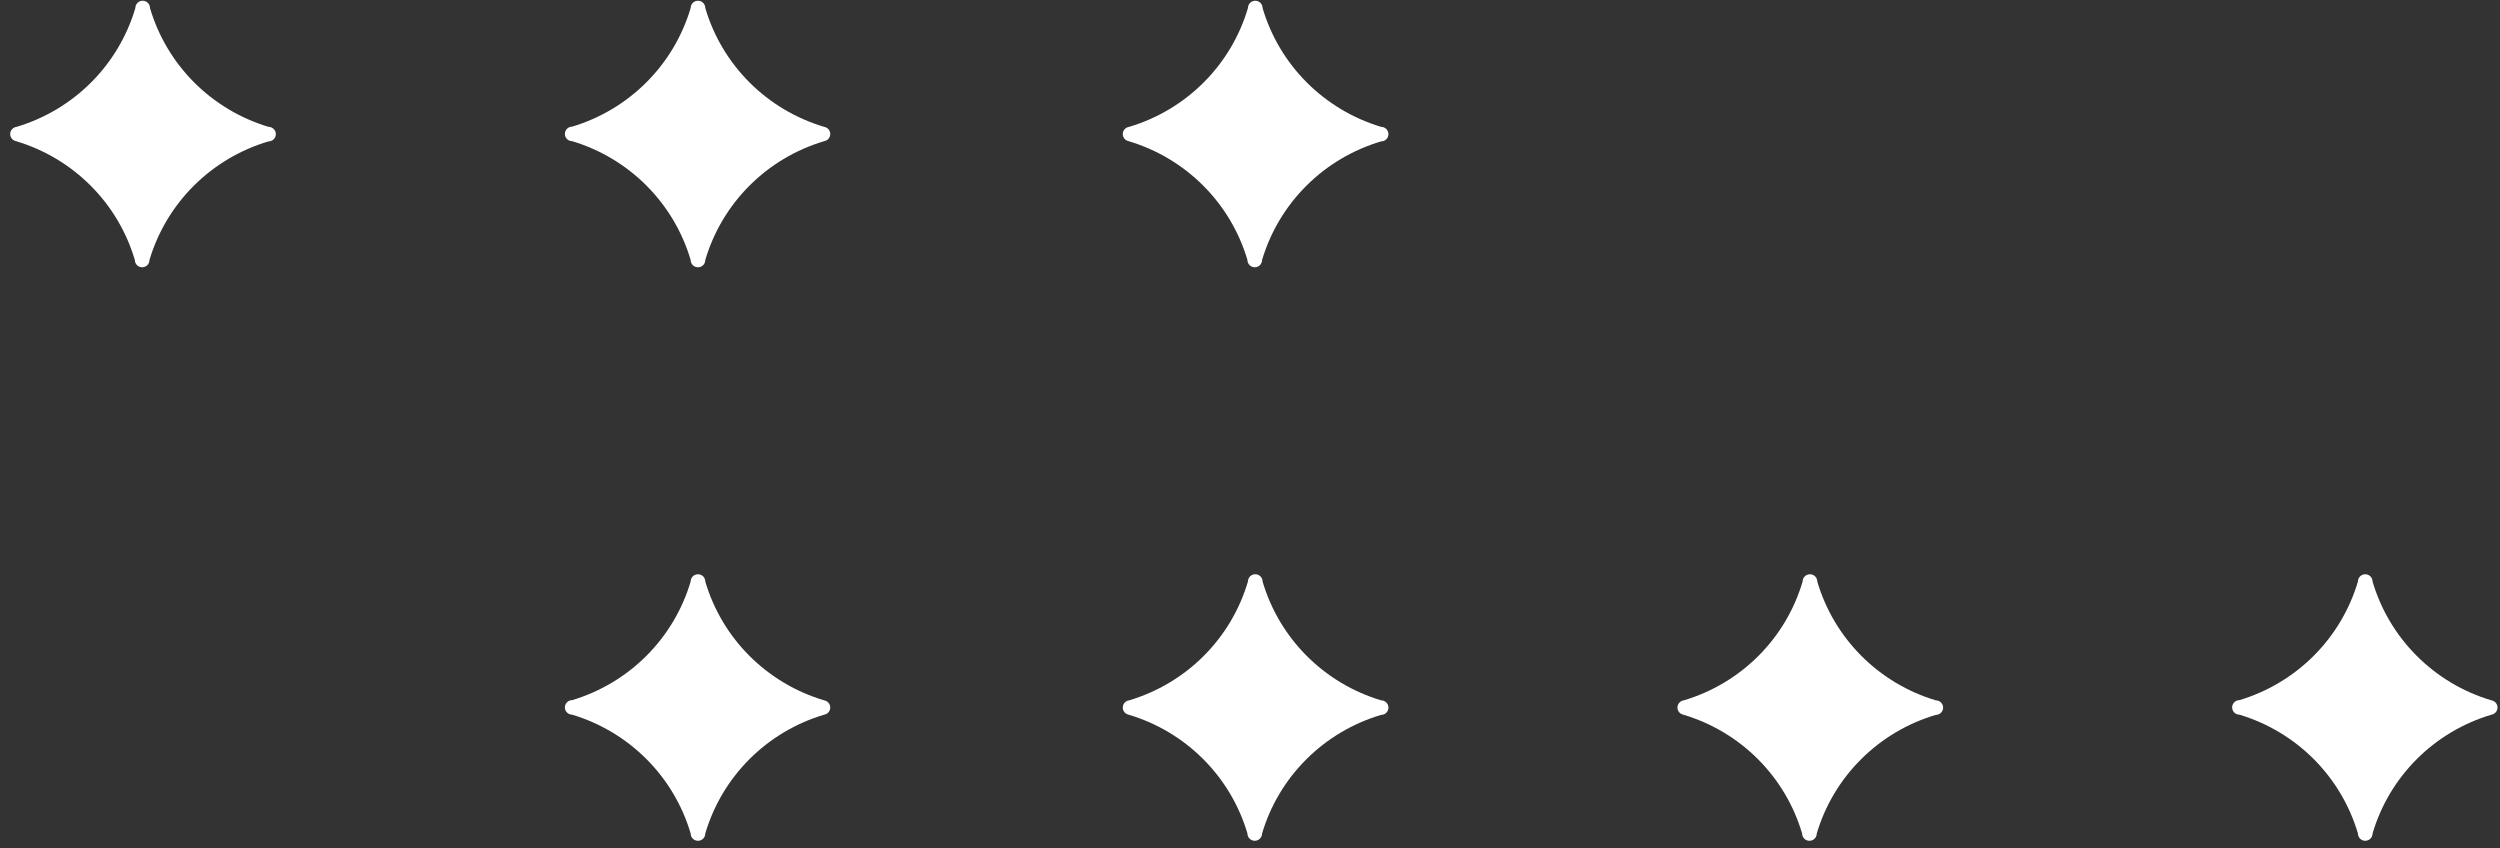 <?xml version="1.0" encoding="UTF-8"?> <svg xmlns="http://www.w3.org/2000/svg" width="224" height="76" viewBox="0 0 224 76" fill="none"><rect x="0" y="0" width="224" height="76" fill="#333333" stroke="none"/> <path d="M1.48 11.367C4.008 10.613 6.306 9.245 8.165 7.385C10.025 5.525 11.387 3.233 12.128 0.718C12.128 0.545 12.197 0.38 12.32 0.258C12.443 0.135 12.61 0.067 12.784 0.067C12.957 0.067 13.124 0.135 13.247 0.258C13.37 0.38 13.439 0.545 13.439 0.718C14.178 3.23 15.536 5.52 17.391 7.38C19.246 9.239 21.538 10.61 24.061 11.367C24.235 11.367 24.401 11.435 24.524 11.557C24.647 11.679 24.716 11.845 24.716 12.017C24.716 12.19 24.647 12.356 24.524 12.478C24.401 12.6 24.235 12.668 24.061 12.668C21.532 13.417 19.232 14.781 17.369 16.638C15.506 18.494 14.139 20.783 13.393 23.298C13.393 23.47 13.324 23.636 13.201 23.758C13.078 23.88 12.912 23.948 12.738 23.948C12.564 23.948 12.397 23.88 12.274 23.758C12.152 23.636 12.082 23.47 12.082 23.298C11.341 20.782 9.979 18.49 8.119 16.631C6.26 14.771 3.962 13.402 1.434 12.649C1.283 12.617 1.148 12.534 1.052 12.413C0.957 12.292 0.908 12.142 0.913 11.989C0.919 11.835 0.978 11.688 1.082 11.575C1.186 11.461 1.327 11.387 1.48 11.367Z" fill="white"></path> <path d="M150.868 62.752C153.396 61.999 155.693 60.63 157.553 58.771C159.413 56.911 160.775 54.619 161.516 52.103C161.516 51.931 161.585 51.765 161.708 51.643C161.831 51.521 161.998 51.453 162.172 51.453C162.345 51.453 162.512 51.521 162.635 51.643C162.758 51.765 162.827 51.931 162.827 52.103C163.566 54.616 164.924 56.906 166.779 58.765C168.634 60.625 170.926 61.995 173.449 62.752C173.623 62.752 173.789 62.821 173.912 62.943C174.035 63.065 174.104 63.231 174.104 63.403C174.104 63.576 174.035 63.741 173.912 63.863C173.789 63.986 173.623 64.054 173.449 64.054C170.92 64.803 168.62 66.167 166.757 68.024C164.894 69.88 163.527 72.169 162.781 74.683C162.781 74.856 162.712 75.022 162.589 75.144C162.466 75.266 162.3 75.334 162.126 75.334C161.952 75.334 161.785 75.266 161.662 75.144C161.539 75.022 161.47 74.856 161.47 74.683C160.729 72.168 159.367 69.876 157.507 68.016C155.648 66.157 153.35 64.788 150.822 64.035C150.671 64.003 150.536 63.92 150.44 63.799C150.345 63.678 150.295 63.528 150.301 63.374C150.306 63.221 150.366 63.074 150.47 62.96C150.574 62.846 150.715 62.773 150.868 62.752Z" fill="white"></path> <path d="M101.168 62.752C103.696 61.999 105.994 60.63 107.853 58.771C109.713 56.911 111.075 54.619 111.816 52.103C111.816 51.931 111.886 51.765 112.008 51.643C112.131 51.521 112.298 51.453 112.472 51.453C112.646 51.453 112.812 51.521 112.935 51.643C113.058 51.765 113.127 51.931 113.127 52.103C113.866 54.616 115.224 56.906 117.079 58.765C118.934 60.625 121.226 61.995 123.749 62.752C123.923 62.752 124.089 62.821 124.212 62.943C124.335 63.065 124.404 63.231 124.404 63.403C124.404 63.576 124.335 63.741 124.212 63.863C124.089 63.986 123.923 64.054 123.749 64.054C121.22 64.803 118.92 66.167 117.057 68.024C115.194 69.88 113.827 72.169 113.081 74.683C113.081 74.856 113.012 75.022 112.889 75.144C112.766 75.266 112.6 75.334 112.426 75.334C112.252 75.334 112.085 75.266 111.963 75.144C111.84 75.022 111.771 74.856 111.771 74.683C111.029 72.168 109.667 69.876 107.807 68.016C105.948 66.157 103.65 64.788 101.122 64.035C100.971 64.003 100.836 63.92 100.74 63.799C100.645 63.678 100.596 63.528 100.601 63.374C100.607 63.221 100.667 63.074 100.77 62.96C100.874 62.846 101.015 62.773 101.168 62.752Z" fill="white"></path> <path d="M101.168 11.367C103.696 10.613 105.994 9.245 107.853 7.385C109.713 5.525 111.075 3.233 111.816 0.718C111.816 0.545 111.886 0.38 112.008 0.258C112.131 0.135 112.298 0.067 112.472 0.067C112.646 0.067 112.812 0.135 112.935 0.258C113.058 0.38 113.127 0.545 113.127 0.718C113.866 3.23 115.224 5.52 117.079 7.38C118.934 9.239 121.226 10.61 123.749 11.367C123.923 11.367 124.089 11.435 124.212 11.557C124.335 11.679 124.404 11.845 124.404 12.017C124.404 12.19 124.335 12.356 124.212 12.478C124.089 12.6 123.923 12.668 123.749 12.668C121.22 13.417 118.92 14.781 117.057 16.638C115.194 18.494 113.827 20.783 113.081 23.298C113.081 23.47 113.012 23.636 112.889 23.758C112.766 23.88 112.6 23.948 112.426 23.948C112.252 23.948 112.085 23.88 111.963 23.758C111.84 23.636 111.771 23.47 111.771 23.298C111.029 20.782 109.667 18.49 107.807 16.631C105.948 14.771 103.65 13.402 101.122 12.649C100.971 12.617 100.836 12.534 100.74 12.413C100.645 12.292 100.596 12.142 100.601 11.989C100.607 11.835 100.667 11.688 100.77 11.575C100.874 11.461 101.015 11.387 101.168 11.367Z" fill="white"></path> <path d="M73.848 64.035C71.319 64.786 69.019 66.154 67.158 68.014C65.297 69.874 63.934 72.166 63.193 74.683C63.193 74.856 63.124 75.022 63.002 75.144C62.879 75.266 62.712 75.334 62.538 75.334C62.364 75.334 62.198 75.266 62.075 75.144C61.952 75.022 61.883 74.856 61.883 74.683C61.144 72.172 59.786 69.883 57.932 68.024C56.079 66.165 53.788 64.794 51.267 64.035C51.094 64.035 50.927 63.966 50.804 63.844C50.681 63.722 50.612 63.556 50.612 63.384C50.612 63.211 50.681 63.045 50.804 62.923C50.927 62.801 51.094 62.733 51.267 62.733C53.786 61.975 56.075 60.607 57.928 58.752C59.782 56.896 61.141 54.611 61.883 52.103C61.883 51.931 61.952 51.765 62.075 51.643C62.198 51.521 62.364 51.453 62.538 51.453C62.712 51.453 62.879 51.521 63.002 51.643C63.124 51.765 63.193 51.931 63.193 52.103C63.934 54.62 65.297 56.913 67.158 58.773C69.019 60.633 71.319 62.001 73.848 62.752C74 62.779 74.138 62.858 74.237 62.975C74.336 63.092 74.39 63.24 74.39 63.393C74.39 63.547 74.336 63.695 74.237 63.812C74.138 63.929 74 64.008 73.848 64.035Z" fill="white"></path> <path d="M73.848 12.649C71.319 13.4 69.019 14.768 67.158 16.628C65.297 18.488 63.934 20.781 63.193 23.298C63.193 23.47 63.124 23.636 63.002 23.758C62.879 23.88 62.712 23.948 62.538 23.948C62.364 23.948 62.198 23.88 62.075 23.758C61.952 23.636 61.883 23.47 61.883 23.298C61.144 20.786 59.786 18.497 57.932 16.638C56.079 14.779 53.788 13.408 51.267 12.649C51.094 12.649 50.927 12.58 50.804 12.458C50.681 12.336 50.612 12.171 50.612 11.998C50.612 11.825 50.681 11.66 50.804 11.538C50.927 11.416 51.094 11.347 51.267 11.347C53.786 10.59 56.075 9.222 57.928 7.366C59.782 5.51 61.141 3.226 61.883 0.718C61.883 0.545 61.952 0.38 62.075 0.258C62.198 0.135 62.364 0.067 62.538 0.067C62.712 0.067 62.879 0.135 63.002 0.258C63.124 0.38 63.193 0.545 63.193 0.718C63.934 3.235 65.297 5.527 67.158 7.387C69.019 9.247 71.319 10.615 73.848 11.367C74 11.393 74.138 11.472 74.237 11.589C74.336 11.706 74.39 11.854 74.39 12.008C74.39 12.161 74.336 12.309 74.237 12.426C74.138 12.544 74 12.622 73.848 12.649Z" fill="white"></path> <path d="M223.236 64.035C220.707 64.786 218.407 66.154 216.546 68.014C214.685 69.874 213.322 72.166 212.581 74.683C212.581 74.856 212.512 75.022 212.389 75.144C212.266 75.266 212.1 75.334 211.926 75.334C211.752 75.334 211.586 75.266 211.463 75.144C211.34 75.022 211.271 74.856 211.271 74.683C210.531 72.172 209.174 69.883 207.32 68.024C205.467 66.165 203.176 64.794 200.655 64.035C200.481 64.035 200.315 63.966 200.192 63.844C200.069 63.722 200 63.556 200 63.384C200 63.211 200.069 63.045 200.192 62.923C200.315 62.801 200.481 62.733 200.655 62.733C203.174 61.975 205.463 60.607 207.316 58.752C209.169 56.896 210.528 54.611 211.271 52.103C211.271 51.931 211.34 51.765 211.463 51.643C211.586 51.521 211.752 51.453 211.926 51.453C212.1 51.453 212.266 51.521 212.389 51.643C212.512 51.765 212.581 51.931 212.581 52.103C213.322 54.62 214.685 56.913 216.546 58.773C218.407 60.633 220.707 62.001 223.236 62.752C223.388 62.779 223.525 62.858 223.625 62.975C223.724 63.092 223.778 63.24 223.778 63.393C223.778 63.547 223.724 63.695 223.625 63.812C223.525 63.929 223.388 64.008 223.236 64.035Z" fill="white"></path> </svg> 